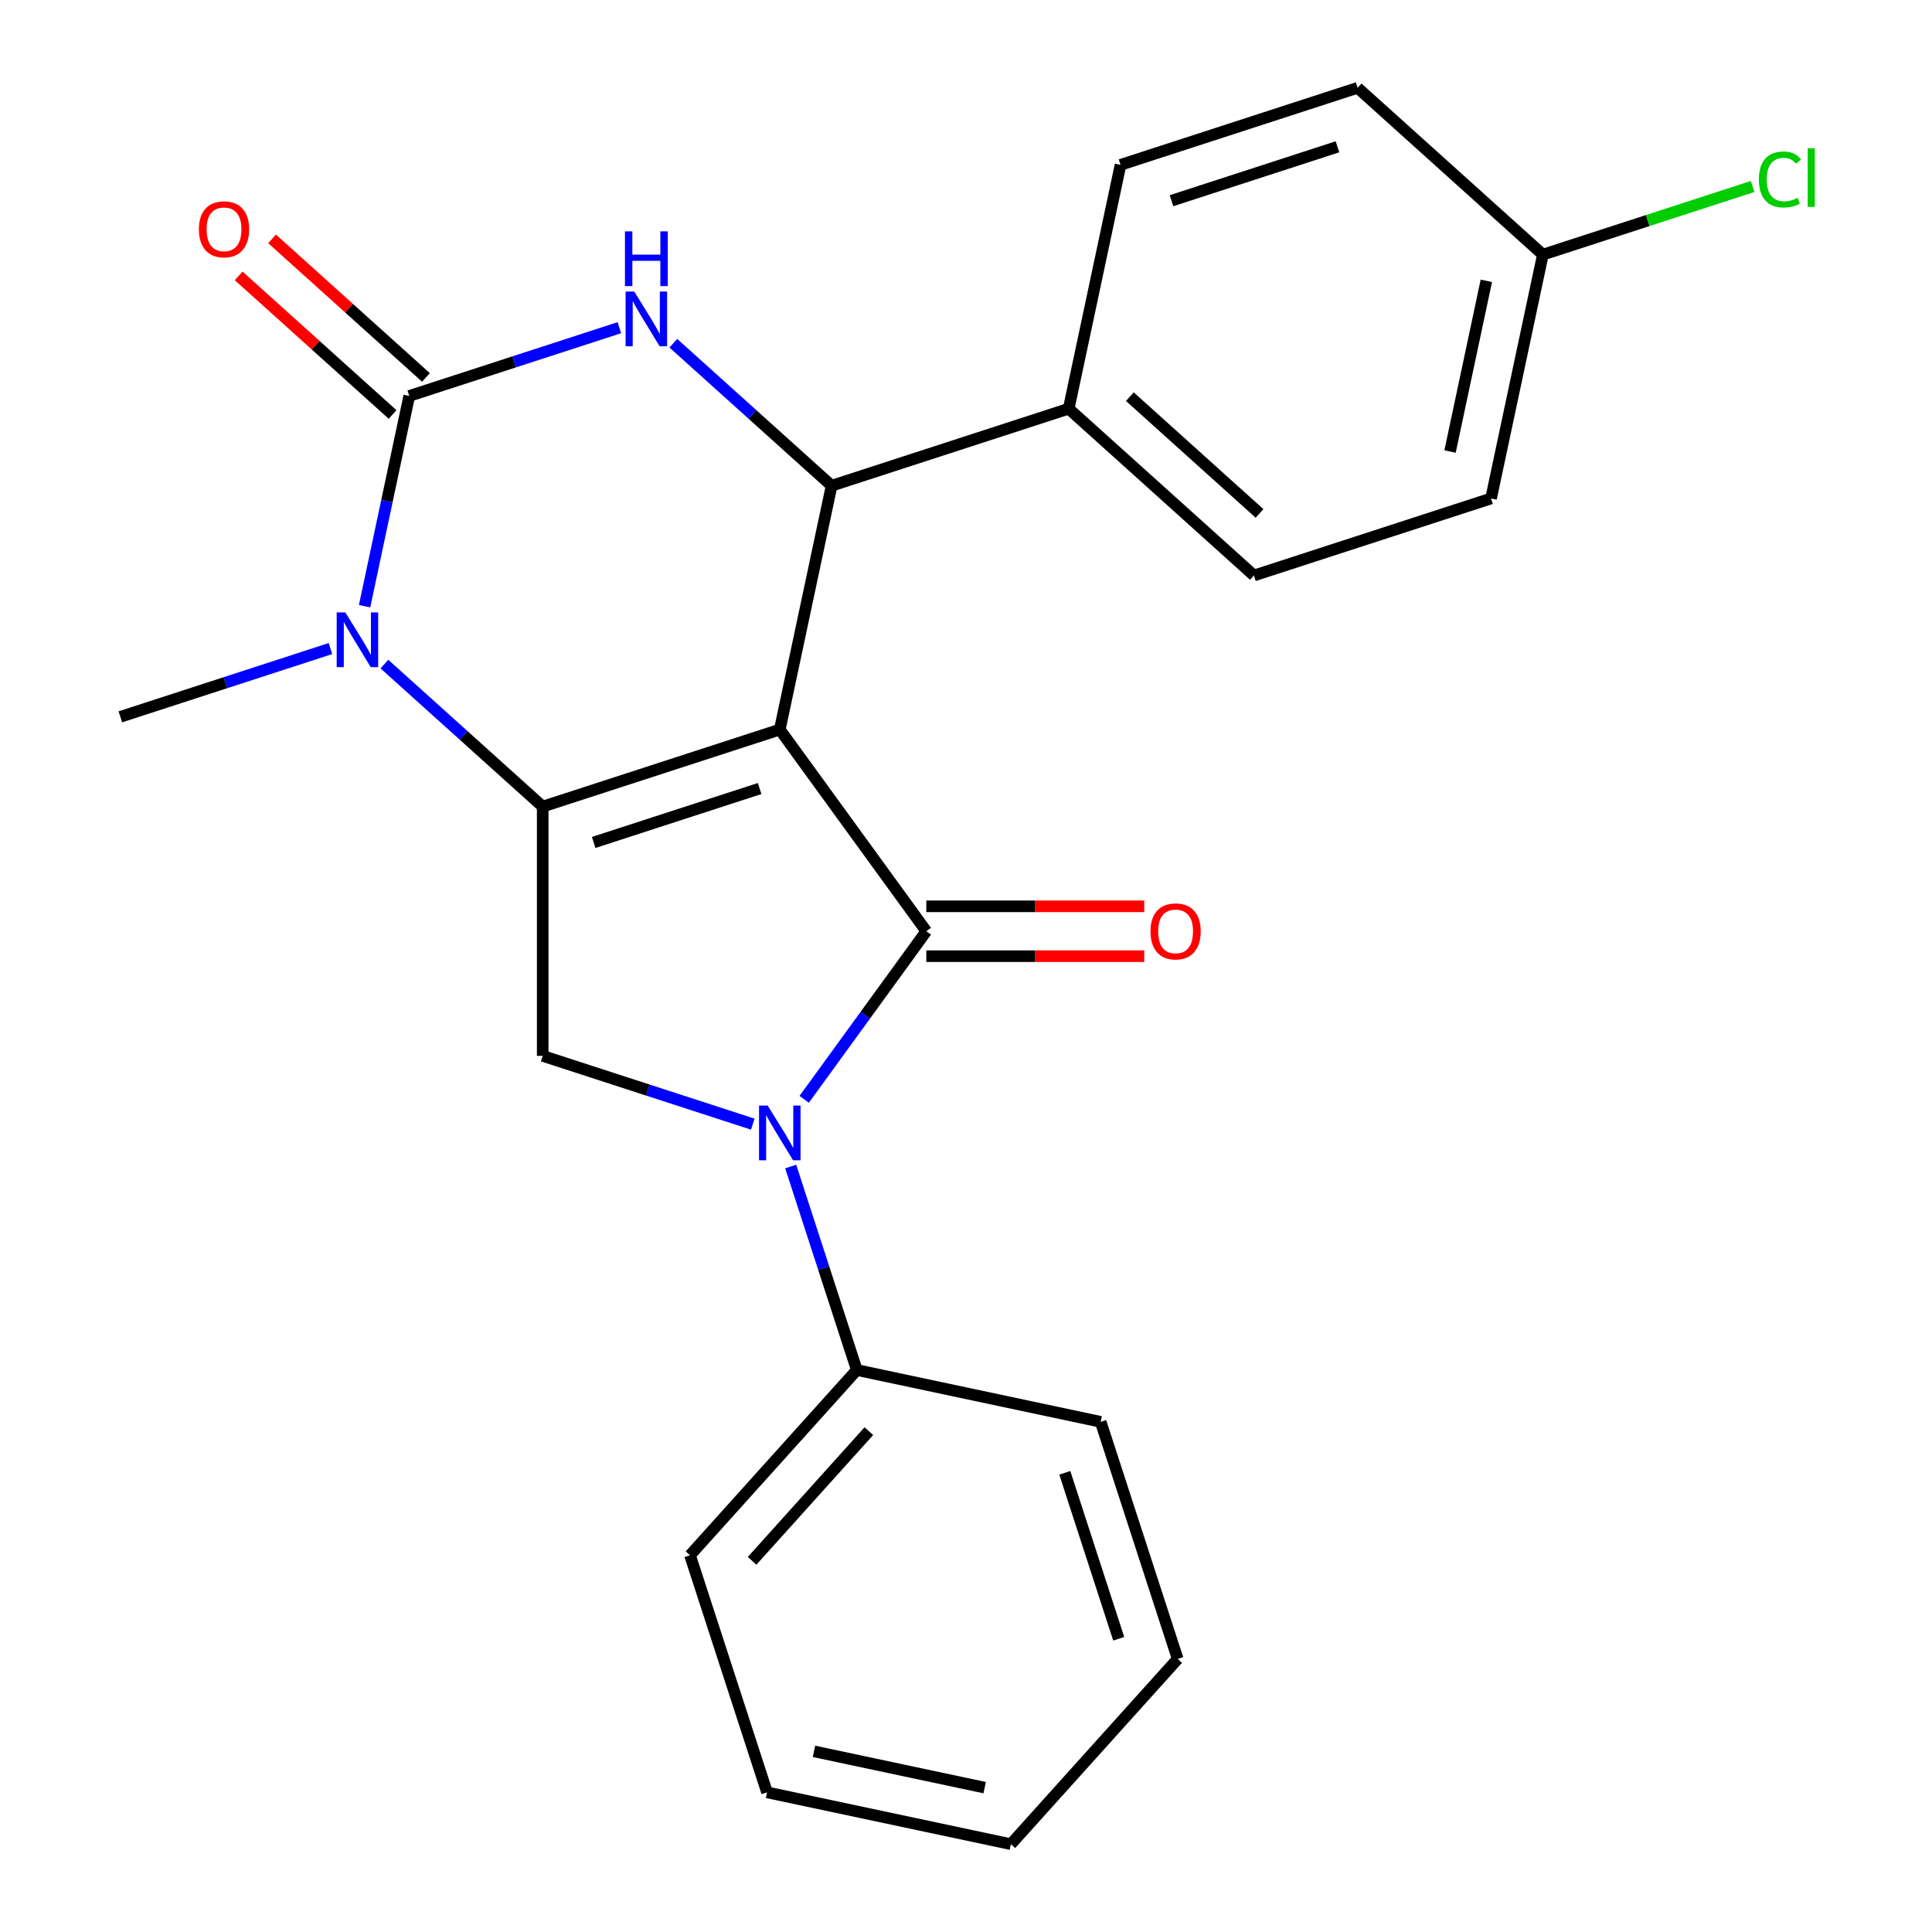 <?xml version='1.0' encoding='iso-8859-1'?>
<svg version='1.1' baseProfile='full'
              xmlns='http://www.w3.org/2000/svg'
                      xmlns:rdkit='http://www.rdkit.org/xml'
                      xmlns:xlink='http://www.w3.org/1999/xlink'
                  xml:space='preserve'
width='1000px' height='1000px' viewBox='0 0 1000 1000'>
<!-- END OF HEADER -->
<rect style='opacity:1.0;fill:#FFFFFF;stroke:none' width='1000' height='1000' x='0' y='0'> </rect>
<path class='bond-0' d='M 403.615,377.622 L 280.9,417.495' style='fill:none;fill-rule:evenodd;stroke:#000000;stroke-width:6px;stroke-linecap:butt;stroke-linejoin:miter;stroke-opacity:1' />
<path class='bond-0' d='M 393.182,408.146 L 307.281,436.057' style='fill:none;fill-rule:evenodd;stroke:#000000;stroke-width:6px;stroke-linecap:butt;stroke-linejoin:miter;stroke-opacity:1' />
<path class='bond-1' d='M 403.615,377.622 L 479.458,482.01' style='fill:none;fill-rule:evenodd;stroke:#000000;stroke-width:6px;stroke-linecap:butt;stroke-linejoin:miter;stroke-opacity:1' />
<path class='bond-5' d='M 403.615,377.622 L 430.442,251.411' style='fill:none;fill-rule:evenodd;stroke:#000000;stroke-width:6px;stroke-linecap:butt;stroke-linejoin:miter;stroke-opacity:1' />
<path class='bond-4' d='M 280.9,417.495 L 239.938,380.613' style='fill:none;fill-rule:evenodd;stroke:#000000;stroke-width:6px;stroke-linecap:butt;stroke-linejoin:miter;stroke-opacity:1' />
<path class='bond-4' d='M 239.938,380.613 L 198.977,343.731' style='fill:none;fill-rule:evenodd;stroke:#0000FF;stroke-width:6px;stroke-linecap:butt;stroke-linejoin:miter;stroke-opacity:1' />
<path class='bond-7' d='M 280.9,417.495 L 280.9,546.526' style='fill:none;fill-rule:evenodd;stroke:#000000;stroke-width:6px;stroke-linecap:butt;stroke-linejoin:miter;stroke-opacity:1' />
<path class='bond-2' d='M 479.458,482.01 L 447.852,525.512' style='fill:none;fill-rule:evenodd;stroke:#000000;stroke-width:6px;stroke-linecap:butt;stroke-linejoin:miter;stroke-opacity:1' />
<path class='bond-2' d='M 447.852,525.512 L 416.247,569.013' style='fill:none;fill-rule:evenodd;stroke:#0000FF;stroke-width:6px;stroke-linecap:butt;stroke-linejoin:miter;stroke-opacity:1' />
<path class='bond-9' d='M 479.458,494.914 L 535.86,494.914' style='fill:none;fill-rule:evenodd;stroke:#000000;stroke-width:6px;stroke-linecap:butt;stroke-linejoin:miter;stroke-opacity:1' />
<path class='bond-9' d='M 535.86,494.914 L 592.263,494.914' style='fill:none;fill-rule:evenodd;stroke:#FF0000;stroke-width:6px;stroke-linecap:butt;stroke-linejoin:miter;stroke-opacity:1' />
<path class='bond-9' d='M 479.458,469.107 L 535.86,469.107' style='fill:none;fill-rule:evenodd;stroke:#000000;stroke-width:6px;stroke-linecap:butt;stroke-linejoin:miter;stroke-opacity:1' />
<path class='bond-9' d='M 535.86,469.107 L 592.263,469.107' style='fill:none;fill-rule:evenodd;stroke:#FF0000;stroke-width:6px;stroke-linecap:butt;stroke-linejoin:miter;stroke-opacity:1' />
<path class='bond-11' d='M 409.264,603.784 L 426.376,656.449' style='fill:none;fill-rule:evenodd;stroke:#0000FF;stroke-width:6px;stroke-linecap:butt;stroke-linejoin:miter;stroke-opacity:1' />
<path class='bond-11' d='M 426.376,656.449 L 443.488,709.114' style='fill:none;fill-rule:evenodd;stroke:#000000;stroke-width:6px;stroke-linecap:butt;stroke-linejoin:miter;stroke-opacity:1' />
<path class='bond-24' d='M 389.649,581.861 L 335.274,564.193' style='fill:none;fill-rule:evenodd;stroke:#0000FF;stroke-width:6px;stroke-linecap:butt;stroke-linejoin:miter;stroke-opacity:1' />
<path class='bond-24' d='M 335.274,564.193 L 280.9,546.526' style='fill:none;fill-rule:evenodd;stroke:#000000;stroke-width:6px;stroke-linecap:butt;stroke-linejoin:miter;stroke-opacity:1' />
<path class='bond-3' d='M 211.838,204.945 L 200.272,259.358' style='fill:none;fill-rule:evenodd;stroke:#000000;stroke-width:6px;stroke-linecap:butt;stroke-linejoin:miter;stroke-opacity:1' />
<path class='bond-3' d='M 200.272,259.358 L 188.706,313.771' style='fill:none;fill-rule:evenodd;stroke:#0000FF;stroke-width:6px;stroke-linecap:butt;stroke-linejoin:miter;stroke-opacity:1' />
<path class='bond-10' d='M 220.472,195.357 L 180.64,159.492' style='fill:none;fill-rule:evenodd;stroke:#000000;stroke-width:6px;stroke-linecap:butt;stroke-linejoin:miter;stroke-opacity:1' />
<path class='bond-10' d='M 180.64,159.492 L 140.809,123.628' style='fill:none;fill-rule:evenodd;stroke:#FF0000;stroke-width:6px;stroke-linecap:butt;stroke-linejoin:miter;stroke-opacity:1' />
<path class='bond-10' d='M 203.204,214.534 L 163.373,178.67' style='fill:none;fill-rule:evenodd;stroke:#000000;stroke-width:6px;stroke-linecap:butt;stroke-linejoin:miter;stroke-opacity:1' />
<path class='bond-10' d='M 163.373,178.67 L 123.541,142.806' style='fill:none;fill-rule:evenodd;stroke:#FF0000;stroke-width:6px;stroke-linecap:butt;stroke-linejoin:miter;stroke-opacity:1' />
<path class='bond-25' d='M 211.838,204.945 L 266.213,187.278' style='fill:none;fill-rule:evenodd;stroke:#000000;stroke-width:6px;stroke-linecap:butt;stroke-linejoin:miter;stroke-opacity:1' />
<path class='bond-25' d='M 266.213,187.278 L 320.588,169.61' style='fill:none;fill-rule:evenodd;stroke:#0000FF;stroke-width:6px;stroke-linecap:butt;stroke-linejoin:miter;stroke-opacity:1' />
<path class='bond-14' d='M 171.045,335.694 L 116.67,353.362' style='fill:none;fill-rule:evenodd;stroke:#0000FF;stroke-width:6px;stroke-linecap:butt;stroke-linejoin:miter;stroke-opacity:1' />
<path class='bond-14' d='M 116.67,353.362 L 62.295,371.029' style='fill:none;fill-rule:evenodd;stroke:#000000;stroke-width:6px;stroke-linecap:butt;stroke-linejoin:miter;stroke-opacity:1' />
<path class='bond-6' d='M 430.442,251.411 L 389.481,214.529' style='fill:none;fill-rule:evenodd;stroke:#000000;stroke-width:6px;stroke-linecap:butt;stroke-linejoin:miter;stroke-opacity:1' />
<path class='bond-6' d='M 389.481,214.529 L 348.519,177.648' style='fill:none;fill-rule:evenodd;stroke:#0000FF;stroke-width:6px;stroke-linecap:butt;stroke-linejoin:miter;stroke-opacity:1' />
<path class='bond-8' d='M 430.442,251.411 L 553.158,211.538' style='fill:none;fill-rule:evenodd;stroke:#000000;stroke-width:6px;stroke-linecap:butt;stroke-linejoin:miter;stroke-opacity:1' />
<path class='bond-12' d='M 553.158,211.538 L 649.046,297.877' style='fill:none;fill-rule:evenodd;stroke:#000000;stroke-width:6px;stroke-linecap:butt;stroke-linejoin:miter;stroke-opacity:1' />
<path class='bond-12' d='M 584.809,205.312 L 651.931,265.748' style='fill:none;fill-rule:evenodd;stroke:#000000;stroke-width:6px;stroke-linecap:butt;stroke-linejoin:miter;stroke-opacity:1' />
<path class='bond-13' d='M 553.158,211.538 L 579.985,85.327' style='fill:none;fill-rule:evenodd;stroke:#000000;stroke-width:6px;stroke-linecap:butt;stroke-linejoin:miter;stroke-opacity:1' />
<path class='bond-19' d='M 443.488,709.114 L 357.149,805.003' style='fill:none;fill-rule:evenodd;stroke:#000000;stroke-width:6px;stroke-linecap:butt;stroke-linejoin:miter;stroke-opacity:1' />
<path class='bond-19' d='M 449.715,740.765 L 389.278,807.887' style='fill:none;fill-rule:evenodd;stroke:#000000;stroke-width:6px;stroke-linecap:butt;stroke-linejoin:miter;stroke-opacity:1' />
<path class='bond-20' d='M 443.488,709.114 L 569.699,735.941' style='fill:none;fill-rule:evenodd;stroke:#000000;stroke-width:6px;stroke-linecap:butt;stroke-linejoin:miter;stroke-opacity:1' />
<path class='bond-16' d='M 649.046,297.877 L 771.762,258.004' style='fill:none;fill-rule:evenodd;stroke:#000000;stroke-width:6px;stroke-linecap:butt;stroke-linejoin:miter;stroke-opacity:1' />
<path class='bond-17' d='M 579.985,85.327 L 702.7,45.455' style='fill:none;fill-rule:evenodd;stroke:#000000;stroke-width:6px;stroke-linecap:butt;stroke-linejoin:miter;stroke-opacity:1' />
<path class='bond-17' d='M 606.367,103.889 L 692.268,75.979' style='fill:none;fill-rule:evenodd;stroke:#000000;stroke-width:6px;stroke-linecap:butt;stroke-linejoin:miter;stroke-opacity:1' />
<path class='bond-15' d='M 798.589,131.793 L 702.7,45.455' style='fill:none;fill-rule:evenodd;stroke:#000000;stroke-width:6px;stroke-linecap:butt;stroke-linejoin:miter;stroke-opacity:1' />
<path class='bond-18' d='M 798.589,131.793 L 852.874,114.155' style='fill:none;fill-rule:evenodd;stroke:#000000;stroke-width:6px;stroke-linecap:butt;stroke-linejoin:miter;stroke-opacity:1' />
<path class='bond-18' d='M 852.874,114.155 L 907.159,96.516' style='fill:none;fill-rule:evenodd;stroke:#00CC00;stroke-width:6px;stroke-linecap:butt;stroke-linejoin:miter;stroke-opacity:1' />
<path class='bond-26' d='M 798.589,131.793 L 771.762,258.004' style='fill:none;fill-rule:evenodd;stroke:#000000;stroke-width:6px;stroke-linecap:butt;stroke-linejoin:miter;stroke-opacity:1' />
<path class='bond-26' d='M 769.323,145.359 L 750.544,233.707' style='fill:none;fill-rule:evenodd;stroke:#000000;stroke-width:6px;stroke-linecap:butt;stroke-linejoin:miter;stroke-opacity:1' />
<path class='bond-21' d='M 357.149,805.003 L 397.022,927.718' style='fill:none;fill-rule:evenodd;stroke:#000000;stroke-width:6px;stroke-linecap:butt;stroke-linejoin:miter;stroke-opacity:1' />
<path class='bond-22' d='M 569.699,735.941 L 609.572,858.657' style='fill:none;fill-rule:evenodd;stroke:#000000;stroke-width:6px;stroke-linecap:butt;stroke-linejoin:miter;stroke-opacity:1' />
<path class='bond-22' d='M 551.137,762.323 L 579.048,848.224' style='fill:none;fill-rule:evenodd;stroke:#000000;stroke-width:6px;stroke-linecap:butt;stroke-linejoin:miter;stroke-opacity:1' />
<path class='bond-27' d='M 397.022,927.718 L 523.233,954.545' style='fill:none;fill-rule:evenodd;stroke:#000000;stroke-width:6px;stroke-linecap:butt;stroke-linejoin:miter;stroke-opacity:1' />
<path class='bond-27' d='M 421.319,906.5 L 509.667,925.279' style='fill:none;fill-rule:evenodd;stroke:#000000;stroke-width:6px;stroke-linecap:butt;stroke-linejoin:miter;stroke-opacity:1' />
<path class='bond-23' d='M 609.572,858.657 L 523.233,954.545' style='fill:none;fill-rule:evenodd;stroke:#000000;stroke-width:6px;stroke-linecap:butt;stroke-linejoin:miter;stroke-opacity:1' />
<path  class='atom-3' d='M 397.355 572.239
L 406.635 587.239
Q 407.555 588.719, 409.035 591.399
Q 410.515 594.079, 410.595 594.239
L 410.595 572.239
L 414.355 572.239
L 414.355 600.559
L 410.475 600.559
L 400.515 584.159
Q 399.355 582.239, 398.115 580.039
Q 396.915 577.839, 396.555 577.159
L 396.555 600.559
L 392.875 600.559
L 392.875 572.239
L 397.355 572.239
' fill='#0000FF'/>
<path  class='atom-5' d='M 178.751 316.997
L 188.031 331.997
Q 188.951 333.477, 190.431 336.157
Q 191.911 338.837, 191.991 338.997
L 191.991 316.997
L 195.751 316.997
L 195.751 345.317
L 191.871 345.317
L 181.911 328.917
Q 180.751 326.997, 179.511 324.797
Q 178.311 322.597, 177.951 321.917
L 177.951 345.317
L 174.271 345.317
L 174.271 316.997
L 178.751 316.997
' fill='#0000FF'/>
<path  class='atom-7' d='M 328.294 150.913
L 337.574 165.913
Q 338.494 167.393, 339.974 170.073
Q 341.454 172.753, 341.534 172.913
L 341.534 150.913
L 345.294 150.913
L 345.294 179.233
L 341.414 179.233
L 331.454 162.833
Q 330.294 160.913, 329.054 158.713
Q 327.854 156.513, 327.494 155.833
L 327.494 179.233
L 323.814 179.233
L 323.814 150.913
L 328.294 150.913
' fill='#0000FF'/>
<path  class='atom-7' d='M 323.474 119.761
L 327.314 119.761
L 327.314 131.801
L 341.794 131.801
L 341.794 119.761
L 345.634 119.761
L 345.634 148.081
L 341.794 148.081
L 341.794 135.001
L 327.314 135.001
L 327.314 148.081
L 323.474 148.081
L 323.474 119.761
' fill='#0000FF'/>
<path  class='atom-10' d='M 595.488 482.09
Q 595.488 475.29, 598.848 471.49
Q 602.208 467.69, 608.488 467.69
Q 614.768 467.69, 618.128 471.49
Q 621.488 475.29, 621.488 482.09
Q 621.488 488.97, 618.088 492.89
Q 614.688 496.77, 608.488 496.77
Q 602.248 496.77, 598.848 492.89
Q 595.488 489.01, 595.488 482.09
M 608.488 493.57
Q 612.808 493.57, 615.128 490.69
Q 617.488 487.77, 617.488 482.09
Q 617.488 476.53, 615.128 473.73
Q 612.808 470.89, 608.488 470.89
Q 604.168 470.89, 601.808 473.69
Q 599.488 476.49, 599.488 482.09
Q 599.488 487.81, 601.808 490.69
Q 604.168 493.57, 608.488 493.57
' fill='#FF0000'/>
<path  class='atom-11' d='M 102.949 118.687
Q 102.949 111.887, 106.309 108.087
Q 109.669 104.287, 115.949 104.287
Q 122.229 104.287, 125.589 108.087
Q 128.949 111.887, 128.949 118.687
Q 128.949 125.567, 125.549 129.487
Q 122.149 133.367, 115.949 133.367
Q 109.709 133.367, 106.309 129.487
Q 102.949 125.607, 102.949 118.687
M 115.949 130.167
Q 120.269 130.167, 122.589 127.287
Q 124.949 124.367, 124.949 118.687
Q 124.949 113.127, 122.589 110.327
Q 120.269 107.487, 115.949 107.487
Q 111.629 107.487, 109.269 110.287
Q 106.949 113.087, 106.949 118.687
Q 106.949 124.407, 109.269 127.287
Q 111.629 130.167, 115.949 130.167
' fill='#FF0000'/>
<path  class='atom-19' d='M 910.385 92.9
Q 910.385 85.86, 913.665 82.18
Q 916.985 78.46, 923.265 78.46
Q 929.105 78.46, 932.225 82.58
L 929.585 84.74
Q 927.305 81.74, 923.265 81.74
Q 918.985 81.74, 916.705 84.62
Q 914.465 87.46, 914.465 92.9
Q 914.465 98.5, 916.785 101.38
Q 919.145 104.26, 923.705 104.26
Q 926.825 104.26, 930.465 102.38
L 931.585 105.38
Q 930.105 106.34, 927.865 106.9
Q 925.625 107.46, 923.145 107.46
Q 916.985 107.46, 913.665 103.7
Q 910.385 99.94, 910.385 92.9
' fill='#00CC00'/>
<path  class='atom-19' d='M 935.665 76.74
L 939.345 76.74
L 939.345 107.1
L 935.665 107.1
L 935.665 76.74
' fill='#00CC00'/>
</svg>
